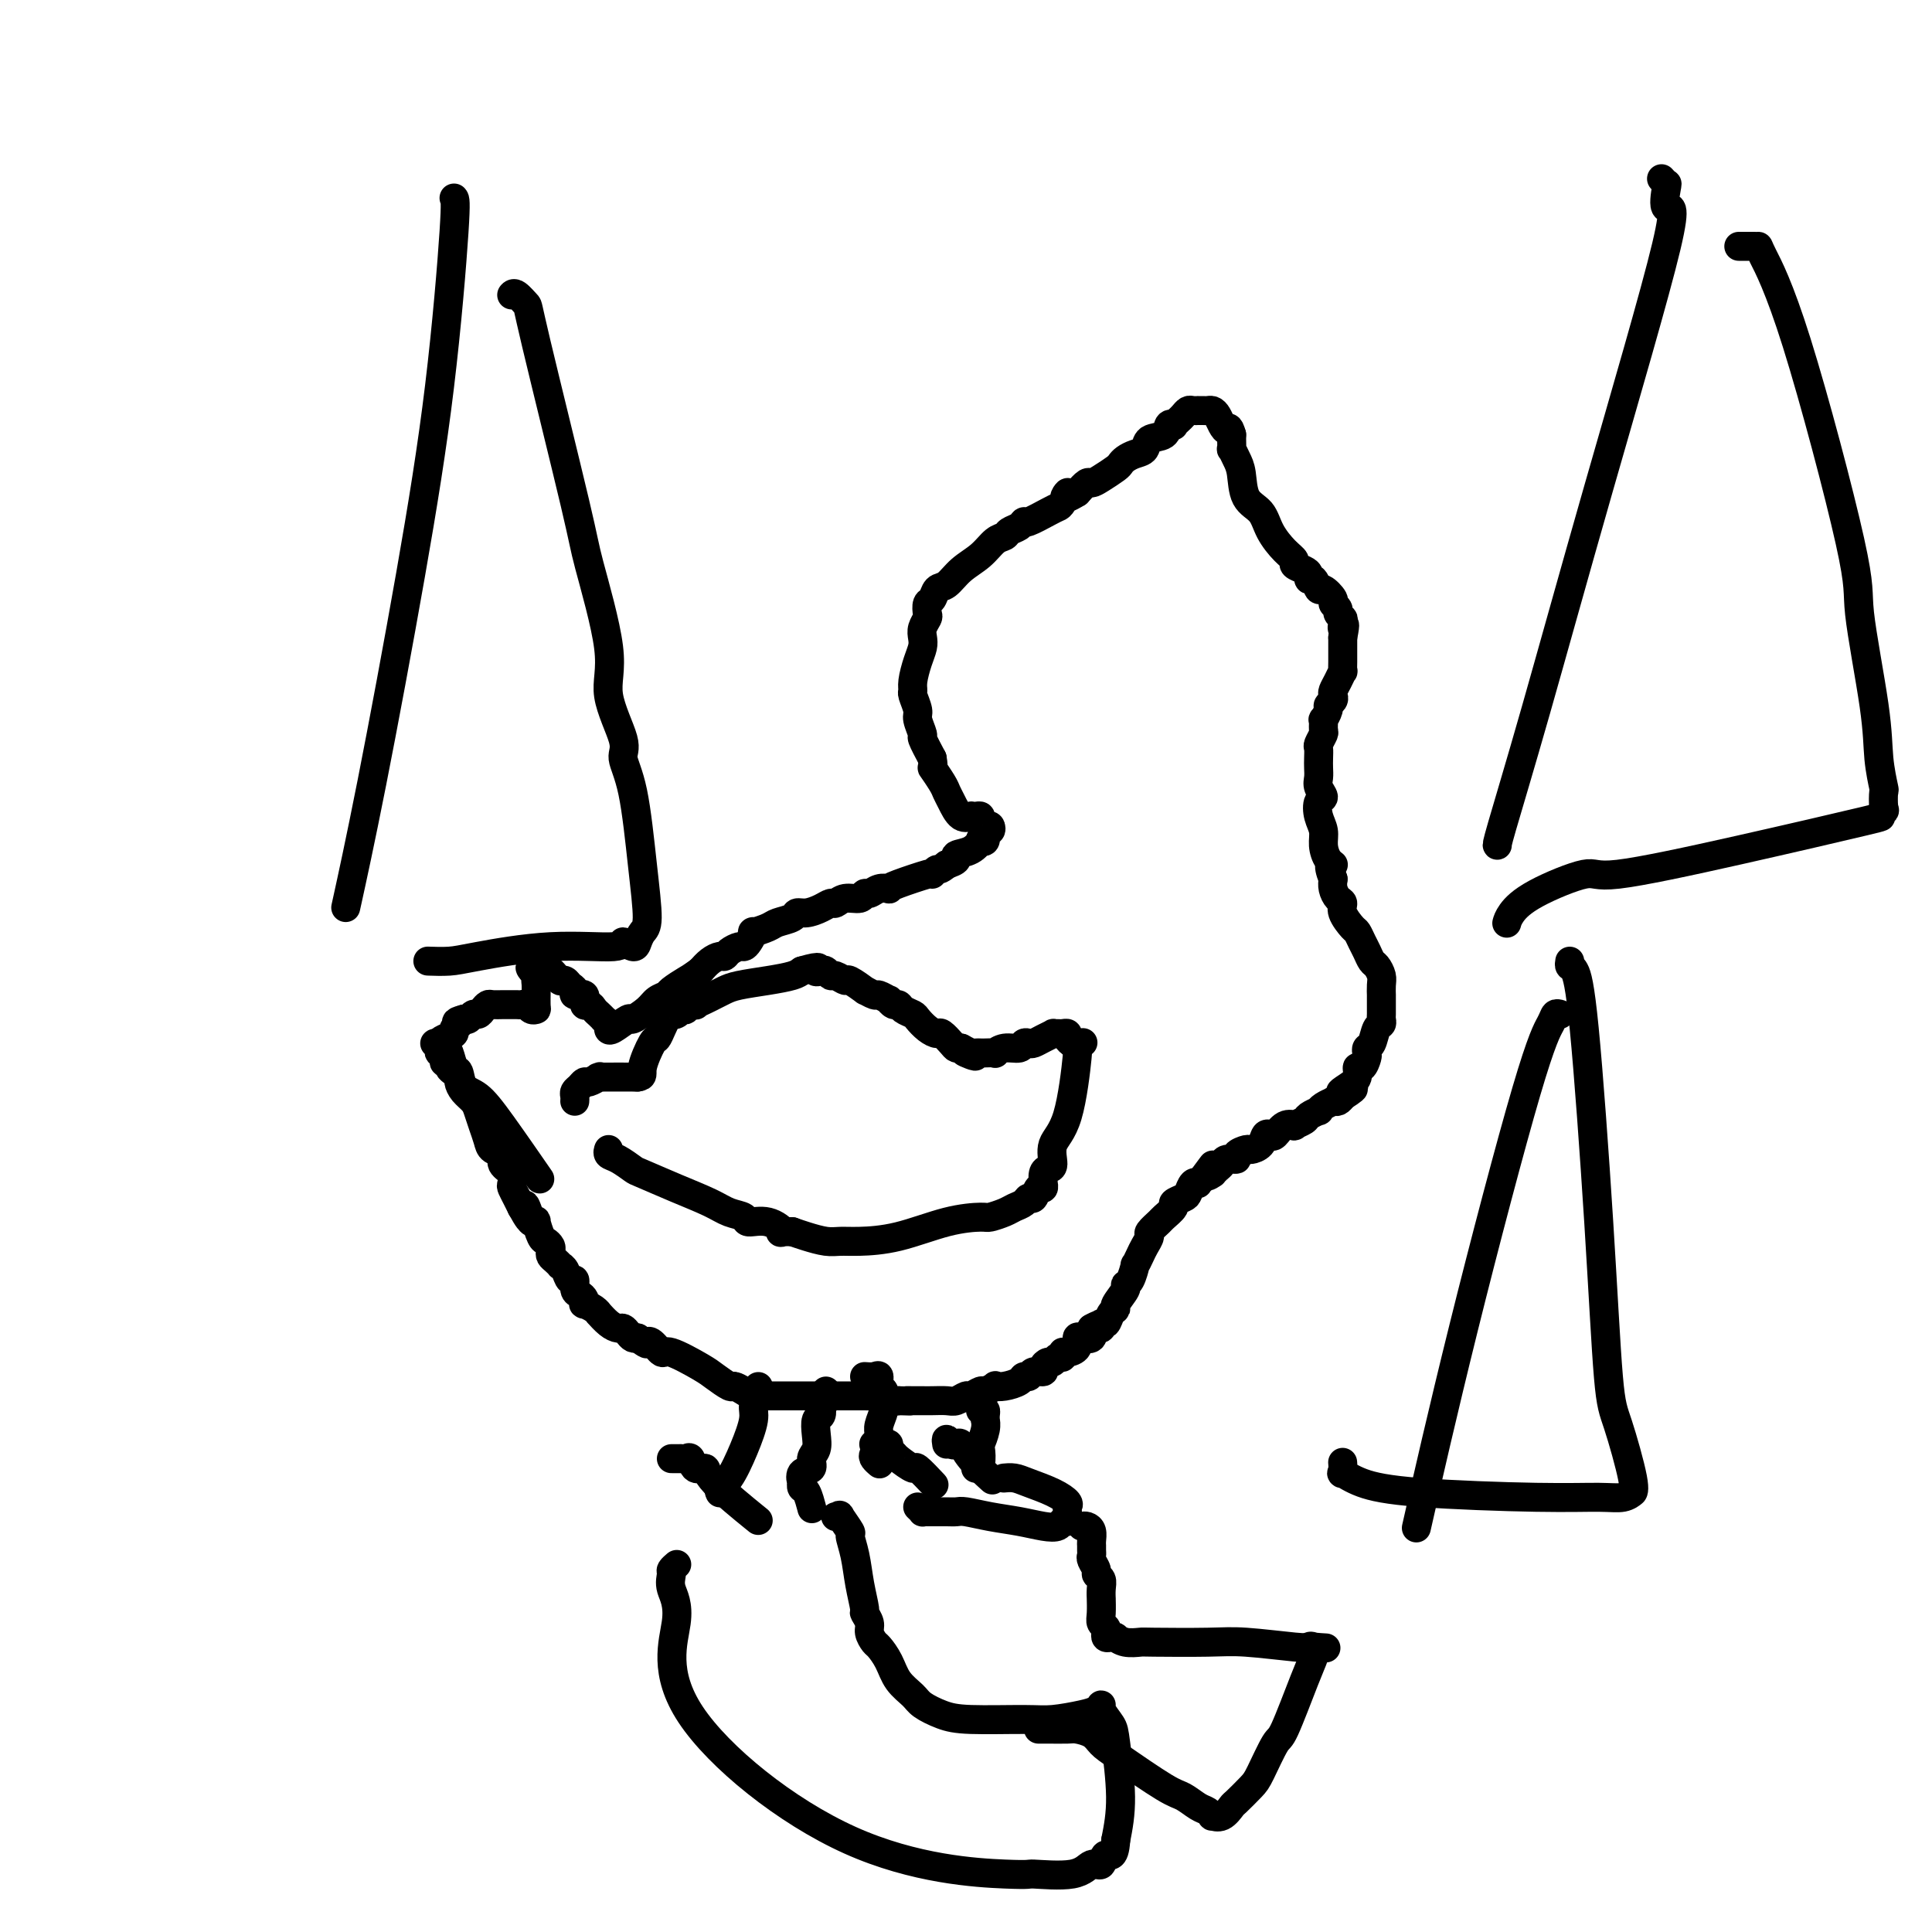 <svg viewBox='0 0 400 400' version='1.1' xmlns='http://www.w3.org/2000/svg' xmlns:xlink='http://www.w3.org/1999/xlink'><g fill='none' stroke='#000000' stroke-width='6' stroke-linecap='round' stroke-linejoin='round'><path d='M91,216c-0.534,0.024 -1.067,0.048 -1,0c0.067,-0.048 0.735,-0.166 1,0c0.265,0.166 0.128,0.618 0,1c-0.128,0.382 -0.245,0.694 0,1c0.245,0.306 0.853,0.607 1,1c0.147,0.393 -0.167,0.879 0,1c0.167,0.121 0.815,-0.123 1,0c0.185,0.123 -0.092,0.613 0,1c0.092,0.387 0.553,0.670 1,1c0.447,0.330 0.879,0.706 1,1c0.121,0.294 -0.070,0.504 0,1c0.070,0.496 0.400,1.277 1,2c0.600,0.723 1.469,1.388 2,2c0.531,0.612 0.725,1.171 1,2c0.275,0.829 0.632,1.927 1,3c0.368,1.073 0.747,2.121 1,3c0.253,0.879 0.380,1.587 1,2c0.620,0.413 1.735,0.529 2,1c0.265,0.471 -0.318,1.295 0,2c0.318,0.705 1.538,1.291 2,2c0.462,0.709 0.165,1.541 0,2c-0.165,0.459 -0.198,0.547 0,1c0.198,0.453 0.628,1.272 1,2c0.372,0.728 0.686,1.364 1,2'/><path d='M108,250c2.868,5.231 1.538,1.308 1,0c-0.538,-1.308 -0.285,-0.000 0,1c0.285,1.000 0.601,1.693 1,2c0.399,0.307 0.881,0.229 1,0c0.119,-0.229 -0.126,-0.608 0,0c0.126,0.608 0.621,2.205 1,3c0.379,0.795 0.640,0.790 1,1c0.360,0.210 0.818,0.634 1,1c0.182,0.366 0.086,0.672 0,1c-0.086,0.328 -0.164,0.678 0,1c0.164,0.322 0.568,0.616 1,1c0.432,0.384 0.890,0.857 1,1c0.110,0.143 -0.129,-0.046 0,0c0.129,0.046 0.626,0.327 1,1c0.374,0.673 0.626,1.738 1,2c0.374,0.262 0.871,-0.280 1,0c0.129,0.280 -0.111,1.381 0,2c0.111,0.619 0.572,0.757 1,1c0.428,0.243 0.823,0.591 1,1c0.177,0.409 0.137,0.878 0,1c-0.137,0.122 -0.371,-0.105 0,0c0.371,0.105 1.346,0.540 2,1c0.654,0.460 0.987,0.946 1,1c0.013,0.054 -0.295,-0.322 0,0c0.295,0.322 1.192,1.344 2,2c0.808,0.656 1.526,0.947 2,1c0.474,0.053 0.704,-0.130 1,0c0.296,0.130 0.657,0.573 1,1c0.343,0.427 0.670,0.836 1,1c0.330,0.164 0.665,0.082 1,0'/><path d='M132,277c2.279,1.654 1.976,1.290 2,1c0.024,-0.290 0.375,-0.507 1,0c0.625,0.507 1.523,1.737 2,2c0.477,0.263 0.533,-0.442 2,0c1.467,0.442 4.347,2.030 6,3c1.653,0.970 2.081,1.321 3,2c0.919,0.679 2.330,1.684 3,2c0.670,0.316 0.599,-0.059 1,0c0.401,0.059 1.273,0.552 2,1c0.727,0.448 1.307,0.852 2,1c0.693,0.148 1.499,0.040 2,0c0.501,-0.040 0.698,-0.011 1,0c0.302,0.011 0.710,0.003 1,0c0.290,-0.003 0.461,-0.001 1,0c0.539,0.001 1.445,0.000 2,0c0.555,-0.000 0.760,-0.000 1,0c0.240,0.000 0.516,0.000 1,0c0.484,-0.000 1.175,-0.000 2,0c0.825,0.000 1.783,0.000 2,0c0.217,-0.000 -0.306,-0.000 0,0c0.306,0.000 1.442,0.000 2,0c0.558,-0.000 0.537,-0.000 1,0c0.463,0.000 1.409,0.000 2,0c0.591,-0.000 0.826,-0.001 1,0c0.174,0.001 0.287,0.004 1,0c0.713,-0.004 2.025,-0.015 3,0c0.975,0.015 1.612,0.056 2,0c0.388,-0.056 0.528,-0.207 1,0c0.472,0.207 1.278,0.774 2,1c0.722,0.226 1.361,0.113 2,0'/><path d='M186,290c4.751,0.155 2.628,0.041 2,0c-0.628,-0.041 0.240,-0.010 1,0c0.760,0.010 1.412,-0.001 2,0c0.588,0.001 1.112,0.016 2,0c0.888,-0.016 2.140,-0.061 3,0c0.860,0.061 1.328,0.228 2,0c0.672,-0.228 1.547,-0.849 2,-1c0.453,-0.151 0.484,0.170 1,0c0.516,-0.170 1.516,-0.829 2,-1c0.484,-0.171 0.452,0.148 1,0c0.548,-0.148 1.677,-0.762 2,-1c0.323,-0.238 -0.159,-0.101 0,0c0.159,0.101 0.958,0.167 2,0c1.042,-0.167 2.325,-0.566 3,-1c0.675,-0.434 0.740,-0.904 1,-1c0.260,-0.096 0.714,0.180 1,0c0.286,-0.180 0.405,-0.818 1,-1c0.595,-0.182 1.665,0.091 2,0c0.335,-0.091 -0.064,-0.545 0,-1c0.064,-0.455 0.591,-0.910 1,-1c0.409,-0.090 0.700,0.187 1,0c0.300,-0.187 0.610,-0.836 1,-1c0.390,-0.164 0.860,0.159 1,0c0.140,-0.159 -0.052,-0.799 0,-1c0.052,-0.201 0.347,0.039 1,0c0.653,-0.039 1.664,-0.356 2,-1c0.336,-0.644 -0.003,-1.616 0,-2c0.003,-0.384 0.347,-0.180 1,0c0.653,0.180 1.615,0.337 2,0c0.385,-0.337 0.192,-1.169 0,-2'/><path d='M226,275c2.787,-1.633 2.254,-0.217 2,0c-0.254,0.217 -0.228,-0.766 0,-1c0.228,-0.234 0.657,0.281 1,0c0.343,-0.281 0.599,-1.357 1,-2c0.401,-0.643 0.947,-0.852 1,-1c0.053,-0.148 -0.388,-0.233 0,-1c0.388,-0.767 1.606,-2.214 2,-3c0.394,-0.786 -0.035,-0.910 0,-1c0.035,-0.090 0.534,-0.145 1,-1c0.466,-0.855 0.900,-2.509 1,-3c0.100,-0.491 -0.133,0.182 0,0c0.133,-0.182 0.631,-1.219 1,-2c0.369,-0.781 0.608,-1.308 1,-2c0.392,-0.692 0.936,-1.551 1,-2c0.064,-0.449 -0.353,-0.487 0,-1c0.353,-0.513 1.474,-1.500 2,-2c0.526,-0.500 0.455,-0.514 1,-1c0.545,-0.486 1.704,-1.444 2,-2c0.296,-0.556 -0.270,-0.709 0,-1c0.270,-0.291 1.378,-0.718 2,-1c0.622,-0.282 0.758,-0.418 1,-1c0.242,-0.582 0.591,-1.610 1,-2c0.409,-0.390 0.879,-0.144 1,0c0.121,0.144 -0.108,0.184 0,0c0.108,-0.184 0.554,-0.592 1,-1'/><path d='M249,244c3.721,-5.019 1.522,-2.065 1,-1c-0.522,1.065 0.632,0.243 1,0c0.368,-0.243 -0.051,0.093 0,0c0.051,-0.093 0.572,-0.616 1,-1c0.428,-0.384 0.763,-0.629 1,-1c0.237,-0.371 0.377,-0.870 1,-1c0.623,-0.130 1.729,0.107 2,0c0.271,-0.107 -0.292,-0.558 0,-1c0.292,-0.442 1.440,-0.875 2,-1c0.560,-0.125 0.530,0.060 1,0c0.470,-0.060 1.438,-0.363 2,-1c0.562,-0.637 0.719,-1.607 1,-2c0.281,-0.393 0.686,-0.210 1,0c0.314,0.210 0.536,0.445 1,0c0.464,-0.445 1.170,-1.572 2,-2c0.830,-0.428 1.785,-0.157 2,0c0.215,0.157 -0.311,0.201 0,0c0.311,-0.201 1.458,-0.645 2,-1c0.542,-0.355 0.478,-0.621 1,-1c0.522,-0.379 1.628,-0.872 2,-1c0.372,-0.128 0.008,0.109 0,0c-0.008,-0.109 0.341,-0.564 1,-1c0.659,-0.436 1.630,-0.852 2,-1c0.370,-0.148 0.140,-0.029 0,0c-0.140,0.029 -0.192,-0.031 0,0c0.192,0.031 0.626,0.152 1,0c0.374,-0.152 0.687,-0.576 1,-1'/><path d='M278,227c4.459,-2.819 1.107,-1.366 0,-1c-1.107,0.366 0.033,-0.353 1,-1c0.967,-0.647 1.762,-1.220 2,-2c0.238,-0.780 -0.081,-1.768 0,-2c0.081,-0.232 0.561,0.291 1,0c0.439,-0.291 0.838,-1.395 1,-2c0.162,-0.605 0.086,-0.711 0,-1c-0.086,-0.289 -0.181,-0.760 0,-1c0.181,-0.240 0.637,-0.249 1,-1c0.363,-0.751 0.633,-2.245 1,-3c0.367,-0.755 0.830,-0.771 1,-1c0.170,-0.229 0.046,-0.673 0,-1c-0.046,-0.327 -0.012,-0.539 0,-1c0.012,-0.461 0.004,-1.173 0,-2c-0.004,-0.827 -0.004,-1.770 0,-2c0.004,-0.230 0.012,0.251 0,0c-0.012,-0.251 -0.045,-1.236 0,-2c0.045,-0.764 0.167,-1.306 0,-2c-0.167,-0.694 -0.622,-1.538 -1,-2c-0.378,-0.462 -0.677,-0.542 -1,-1c-0.323,-0.458 -0.669,-1.295 -1,-2c-0.331,-0.705 -0.648,-1.278 -1,-2c-0.352,-0.722 -0.738,-1.593 -1,-2c-0.262,-0.407 -0.400,-0.350 -1,-1c-0.600,-0.650 -1.664,-2.009 -2,-3c-0.336,-0.991 0.054,-1.616 0,-2c-0.054,-0.384 -0.553,-0.526 -1,-1c-0.447,-0.474 -0.842,-1.278 -1,-2c-0.158,-0.722 -0.079,-1.361 0,-2'/><path d='M276,182c-1.504,-3.751 -0.263,-3.129 0,-3c0.263,0.129 -0.453,-0.235 -1,-1c-0.547,-0.765 -0.926,-1.930 -1,-3c-0.074,-1.070 0.159,-2.044 0,-3c-0.159,-0.956 -0.708,-1.894 -1,-3c-0.292,-1.106 -0.327,-2.379 0,-3c0.327,-0.621 1.016,-0.589 1,-1c-0.016,-0.411 -0.736,-1.266 -1,-2c-0.264,-0.734 -0.072,-1.347 0,-2c0.072,-0.653 0.023,-1.345 0,-2c-0.023,-0.655 -0.020,-1.273 0,-2c0.020,-0.727 0.058,-1.562 0,-2c-0.058,-0.438 -0.213,-0.480 0,-1c0.213,-0.520 0.793,-1.519 1,-2c0.207,-0.481 0.040,-0.443 0,-1c-0.040,-0.557 0.045,-1.707 0,-2c-0.045,-0.293 -0.222,0.272 0,0c0.222,-0.272 0.843,-1.382 1,-2c0.157,-0.618 -0.151,-0.745 0,-1c0.151,-0.255 0.762,-0.636 1,-1c0.238,-0.364 0.102,-0.709 0,-1c-0.102,-0.291 -0.171,-0.529 0,-1c0.171,-0.471 0.582,-1.177 1,-2c0.418,-0.823 0.844,-1.765 1,-2c0.156,-0.235 0.042,0.235 0,0c-0.042,-0.235 -0.011,-1.176 0,-2c0.011,-0.824 0.003,-1.530 0,-2c-0.003,-0.470 -0.001,-0.703 0,-1c0.001,-0.297 0.000,-0.656 0,-1c-0.000,-0.344 -0.000,-0.672 0,-1'/><path d='M278,132c0.778,-3.963 0.224,-2.371 0,-2c-0.224,0.371 -0.117,-0.478 0,-1c0.117,-0.522 0.243,-0.716 0,-1c-0.243,-0.284 -0.857,-0.659 -1,-1c-0.143,-0.341 0.183,-0.650 0,-1c-0.183,-0.350 -0.875,-0.743 -1,-1c-0.125,-0.257 0.316,-0.380 0,-1c-0.316,-0.620 -1.391,-1.738 -2,-2c-0.609,-0.262 -0.753,0.333 -1,0c-0.247,-0.333 -0.596,-1.595 -1,-2c-0.404,-0.405 -0.863,0.047 -1,0c-0.137,-0.047 0.050,-0.591 0,-1c-0.050,-0.409 -0.335,-0.681 -1,-1c-0.665,-0.319 -1.710,-0.683 -2,-1c-0.290,-0.317 0.175,-0.585 0,-1c-0.175,-0.415 -0.988,-0.975 -2,-2c-1.012,-1.025 -2.221,-2.515 -3,-4c-0.779,-1.485 -1.127,-2.966 -2,-4c-0.873,-1.034 -2.273,-1.620 -3,-3c-0.727,-1.380 -0.783,-3.553 -1,-5c-0.217,-1.447 -0.594,-2.167 -1,-3c-0.406,-0.833 -0.841,-1.778 -1,-2c-0.159,-0.222 -0.043,0.281 0,0c0.043,-0.281 0.011,-1.345 0,-2c-0.011,-0.655 -0.003,-0.901 0,-1c0.003,-0.099 0.002,-0.049 0,0'/><path d='M255,90c-0.643,-2.205 -0.750,-1.218 -1,-1c-0.250,0.218 -0.644,-0.334 -1,-1c-0.356,-0.666 -0.674,-1.446 -1,-2c-0.326,-0.554 -0.661,-0.880 -1,-1c-0.339,-0.120 -0.682,-0.032 -1,0c-0.318,0.032 -0.610,0.008 -1,0c-0.390,-0.008 -0.878,0.001 -1,0c-0.122,-0.001 0.122,-0.012 0,0c-0.122,0.012 -0.611,0.045 -1,0c-0.389,-0.045 -0.678,-0.169 -1,0c-0.322,0.169 -0.678,0.632 -1,1c-0.322,0.368 -0.609,0.642 -1,1c-0.391,0.358 -0.886,0.802 -1,1c-0.114,0.198 0.153,0.151 0,0c-0.153,-0.151 -0.726,-0.405 -1,0c-0.274,0.405 -0.248,1.471 -1,2c-0.752,0.529 -2.282,0.523 -3,1c-0.718,0.477 -0.624,1.436 -1,2c-0.376,0.564 -1.220,0.732 -2,1c-0.780,0.268 -1.494,0.636 -2,1c-0.506,0.364 -0.803,0.723 -1,1c-0.197,0.277 -0.293,0.472 -1,1c-0.707,0.528 -2.025,1.389 -3,2c-0.975,0.611 -1.609,0.972 -2,1c-0.391,0.028 -0.540,-0.278 -1,0c-0.460,0.278 -1.230,1.139 -2,2'/><path d='M223,102c-3.808,2.368 -2.327,0.288 -2,0c0.327,-0.288 -0.500,1.214 -1,2c-0.500,0.786 -0.672,0.855 -1,1c-0.328,0.145 -0.813,0.367 -2,1c-1.187,0.633 -3.077,1.675 -4,2c-0.923,0.325 -0.880,-0.069 -1,0c-0.120,0.069 -0.404,0.602 -1,1c-0.596,0.398 -1.503,0.661 -2,1c-0.497,0.339 -0.584,0.753 -1,1c-0.416,0.247 -1.162,0.327 -2,1c-0.838,0.673 -1.768,1.939 -3,3c-1.232,1.061 -2.764,1.918 -4,3c-1.236,1.082 -2.174,2.388 -3,3c-0.826,0.612 -1.541,0.530 -2,1c-0.459,0.470 -0.663,1.491 -1,2c-0.337,0.509 -0.809,0.507 -1,1c-0.191,0.493 -0.103,1.483 0,2c0.103,0.517 0.221,0.563 0,1c-0.221,0.437 -0.781,1.265 -1,2c-0.219,0.735 -0.097,1.377 0,2c0.097,0.623 0.168,1.226 0,2c-0.168,0.774 -0.577,1.720 -1,3c-0.423,1.280 -0.861,2.894 -1,4c-0.139,1.106 0.019,1.705 0,2c-0.019,0.295 -0.217,0.286 0,1c0.217,0.714 0.848,2.150 1,3c0.152,0.850 -0.176,1.114 0,2c0.176,0.886 0.855,2.392 1,3c0.145,0.608 -0.244,0.316 0,1c0.244,0.684 1.122,2.342 2,4'/><path d='M193,157c0.511,2.773 -0.211,1.707 0,2c0.211,0.293 1.357,1.945 2,3c0.643,1.055 0.784,1.512 1,2c0.216,0.488 0.505,1.007 1,2c0.495,0.993 1.194,2.462 2,3c0.806,0.538 1.718,0.147 2,0c0.282,-0.147 -0.065,-0.049 0,0c0.065,0.049 0.543,0.051 1,0c0.457,-0.051 0.894,-0.153 1,0c0.106,0.153 -0.119,0.561 0,1c0.119,0.439 0.583,0.910 1,1c0.417,0.090 0.787,-0.200 1,0c0.213,0.200 0.268,0.889 0,1c-0.268,0.111 -0.861,-0.356 -1,0c-0.139,0.356 0.175,1.534 0,2c-0.175,0.466 -0.840,0.219 -1,0c-0.160,-0.219 0.187,-0.409 0,0c-0.187,0.409 -0.906,1.419 -2,2c-1.094,0.581 -2.564,0.733 -3,1c-0.436,0.267 0.161,0.648 0,1c-0.161,0.352 -1.081,0.676 -2,1'/><path d='M196,179c-1.632,1.405 -1.712,0.919 -2,1c-0.288,0.081 -0.785,0.729 -1,1c-0.215,0.271 -0.147,0.164 0,0c0.147,-0.164 0.373,-0.385 -1,0c-1.373,0.385 -4.346,1.375 -6,2c-1.654,0.625 -1.988,0.884 -2,1c-0.012,0.116 0.297,0.088 0,0c-0.297,-0.088 -1.199,-0.235 -2,0c-0.801,0.235 -1.500,0.851 -2,1c-0.500,0.149 -0.802,-0.171 -1,0c-0.198,0.171 -0.293,0.833 -1,1c-0.707,0.167 -2.027,-0.162 -3,0c-0.973,0.162 -1.599,0.813 -2,1c-0.401,0.187 -0.578,-0.091 -1,0c-0.422,0.091 -1.090,0.549 -2,1c-0.910,0.451 -2.062,0.894 -3,1c-0.938,0.106 -1.660,-0.125 -2,0c-0.340,0.125 -0.297,0.606 -1,1c-0.703,0.394 -2.153,0.700 -3,1c-0.847,0.300 -1.092,0.592 -2,1c-0.908,0.408 -2.480,0.932 -3,1c-0.520,0.068 0.012,-0.319 0,0c-0.012,0.319 -0.567,1.343 -1,2c-0.433,0.657 -0.745,0.946 -1,1c-0.255,0.054 -0.452,-0.127 -1,0c-0.548,0.127 -1.445,0.562 -2,1c-0.555,0.438 -0.767,0.880 -1,1c-0.233,0.120 -0.486,-0.083 -1,0c-0.514,0.083 -1.290,0.452 -2,1c-0.710,0.548 -1.355,1.274 -2,2'/><path d='M145,201c-2.208,1.583 -2.228,1.540 -3,2c-0.772,0.460 -2.295,1.424 -3,2c-0.705,0.576 -0.593,0.765 -1,1c-0.407,0.235 -1.335,0.515 -2,1c-0.665,0.485 -1.068,1.174 -2,2c-0.932,0.826 -2.392,1.788 -3,2c-0.608,0.212 -0.363,-0.325 -1,0c-0.637,0.325 -2.156,1.514 -3,2c-0.844,0.486 -1.014,0.271 -1,0c0.014,-0.271 0.211,-0.597 0,-1c-0.211,-0.403 -0.830,-0.883 -1,-1c-0.170,-0.117 0.108,0.128 0,0c-0.108,-0.128 -0.601,-0.631 -1,-1c-0.399,-0.369 -0.703,-0.606 -1,-1c-0.297,-0.394 -0.586,-0.946 -1,-1c-0.414,-0.054 -0.951,0.389 -1,0c-0.049,-0.389 0.391,-1.611 0,-2c-0.391,-0.389 -1.611,0.053 -2,0c-0.389,-0.053 0.054,-0.602 0,-1c-0.054,-0.398 -0.606,-0.645 -1,-1c-0.394,-0.355 -0.630,-0.817 -1,-1c-0.370,-0.183 -0.873,-0.088 -1,0c-0.127,0.088 0.121,0.167 0,0c-0.121,-0.167 -0.610,-0.581 -1,-1c-0.390,-0.419 -0.682,-0.844 -1,-1c-0.318,-0.156 -0.663,-0.042 -1,0c-0.337,0.042 -0.668,0.012 -1,0c-0.332,-0.012 -0.666,-0.006 -1,0'/><path d='M111,201c-2.475,-1.691 -0.662,0.083 0,1c0.662,0.917 0.175,0.979 0,1c-0.175,0.021 -0.036,0.002 0,1c0.036,0.998 -0.032,3.014 0,4c0.032,0.986 0.163,0.944 0,1c-0.163,0.056 -0.621,0.211 -1,0c-0.379,-0.211 -0.679,-0.789 -1,-1c-0.321,-0.211 -0.662,-0.057 -1,0c-0.338,0.057 -0.672,0.015 -1,0c-0.328,-0.015 -0.651,-0.005 -1,0c-0.349,0.005 -0.723,0.004 -1,0c-0.277,-0.004 -0.455,-0.011 -1,0c-0.545,0.011 -1.455,0.040 -2,0c-0.545,-0.040 -0.723,-0.151 -1,0c-0.277,0.151 -0.651,0.562 -1,1c-0.349,0.438 -0.671,0.901 -1,1c-0.329,0.099 -0.666,-0.166 -1,0c-0.334,0.166 -0.667,0.762 -1,1c-0.333,0.238 -0.667,0.119 -1,0'/><path d='M96,211c-2.479,0.643 -1.177,0.749 -1,1c0.177,0.251 -0.773,0.645 -1,1c-0.227,0.355 0.268,0.670 0,1c-0.268,0.330 -1.298,0.674 -2,1c-0.702,0.326 -1.074,0.635 -1,1c0.074,0.365 0.596,0.788 1,1c0.404,0.212 0.691,0.215 1,1c0.309,0.785 0.641,2.353 1,3c0.359,0.647 0.745,0.375 1,1c0.255,0.625 0.378,2.148 1,3c0.622,0.852 1.744,1.032 3,2c1.256,0.968 2.646,2.722 5,6c2.354,3.278 5.673,8.079 7,10c1.327,1.921 0.664,0.960 0,0'/><path d='M119,228c0.023,-0.331 0.047,-0.662 0,-1c-0.047,-0.338 -0.163,-0.683 0,-1c0.163,-0.317 0.605,-0.607 1,-1c0.395,-0.393 0.745,-0.890 1,-1c0.255,-0.110 0.417,0.167 1,0c0.583,-0.167 1.588,-0.777 2,-1c0.412,-0.223 0.232,-0.060 0,0c-0.232,0.060 -0.516,0.016 1,0c1.516,-0.016 4.831,-0.004 6,0c1.169,0.004 0.191,0.001 0,0c-0.191,-0.001 0.404,-0.001 1,0'/><path d='M132,223c1.356,-0.159 0.744,-0.557 1,-2c0.256,-1.443 1.378,-3.932 2,-5c0.622,-1.068 0.744,-0.716 1,-1c0.256,-0.284 0.647,-1.204 1,-2c0.353,-0.796 0.668,-1.467 1,-2c0.332,-0.533 0.682,-0.926 1,-1c0.318,-0.074 0.605,0.173 1,0c0.395,-0.173 0.898,-0.764 1,-1c0.102,-0.236 -0.199,-0.115 0,0c0.199,0.115 0.896,0.224 1,0c0.104,-0.224 -0.387,-0.781 0,-1c0.387,-0.219 1.650,-0.100 2,0c0.350,0.100 -0.215,0.182 0,0c0.215,-0.182 1.210,-0.626 2,-1c0.790,-0.374 1.374,-0.678 2,-1c0.626,-0.322 1.295,-0.664 2,-1c0.705,-0.336 1.447,-0.667 3,-1c1.553,-0.333 3.918,-0.666 6,-1c2.082,-0.334 3.881,-0.667 5,-1c1.119,-0.333 1.560,-0.667 2,-1'/><path d='M166,201c4.808,-1.397 3.329,-0.390 3,0c-0.329,0.390 0.494,0.161 1,0c0.506,-0.161 0.697,-0.256 1,0c0.303,0.256 0.720,0.861 1,1c0.280,0.139 0.423,-0.188 1,0c0.577,0.188 1.587,0.892 2,1c0.413,0.108 0.228,-0.378 1,0c0.772,0.378 2.502,1.622 3,2c0.498,0.378 -0.235,-0.110 0,0c0.235,0.110 1.439,0.818 2,1c0.561,0.182 0.479,-0.162 1,0c0.521,0.162 1.644,0.831 2,1c0.356,0.169 -0.055,-0.162 0,0c0.055,0.162 0.577,0.816 1,1c0.423,0.184 0.746,-0.102 1,0c0.254,0.102 0.439,0.592 1,1c0.561,0.408 1.497,0.735 2,1c0.503,0.265 0.572,0.470 1,1c0.428,0.530 1.214,1.386 2,2c0.786,0.614 1.573,0.988 2,1c0.427,0.012 0.496,-0.337 1,0c0.504,0.337 1.443,1.360 2,2c0.557,0.640 0.730,0.897 1,1c0.270,0.103 0.635,0.051 1,0'/><path d='M199,217c5.283,2.702 1.992,1.456 1,1c-0.992,-0.456 0.317,-0.122 1,0c0.683,0.122 0.742,0.034 1,0c0.258,-0.034 0.715,-0.013 1,0c0.285,0.013 0.399,0.019 1,0c0.601,-0.019 1.691,-0.061 2,0c0.309,0.061 -0.163,0.226 0,0c0.163,-0.226 0.960,-0.845 2,-1c1.040,-0.155 2.323,0.152 3,0c0.677,-0.152 0.750,-0.762 1,-1c0.250,-0.238 0.679,-0.102 1,0c0.321,0.102 0.534,0.171 1,0c0.466,-0.171 1.185,-0.581 2,-1c0.815,-0.419 1.725,-0.845 2,-1c0.275,-0.155 -0.085,-0.039 0,0c0.085,0.039 0.614,-0.001 1,0c0.386,0.001 0.629,0.041 1,0c0.371,-0.041 0.869,-0.165 1,0c0.131,0.165 -0.105,0.619 0,1c0.105,0.381 0.553,0.691 1,1'/><path d='M222,216c3.783,-0.191 1.741,-0.169 1,0c-0.741,0.169 -0.182,0.483 0,1c0.182,0.517 -0.013,1.235 0,1c0.013,-0.235 0.235,-1.422 0,1c-0.235,2.422 -0.928,8.455 -2,12c-1.072,3.545 -2.522,4.604 -3,6c-0.478,1.396 0.015,3.129 0,4c-0.015,0.871 -0.539,0.879 -1,1c-0.461,0.121 -0.859,0.356 -1,1c-0.141,0.644 -0.027,1.697 0,2c0.027,0.303 -0.035,-0.144 0,0c0.035,0.144 0.165,0.879 0,1c-0.165,0.121 -0.625,-0.371 -1,0c-0.375,0.371 -0.666,1.605 -1,2c-0.334,0.395 -0.713,-0.048 -1,0c-0.287,0.048 -0.482,0.587 -1,1c-0.518,0.413 -1.358,0.700 -2,1c-0.642,0.300 -1.085,0.612 -2,1c-0.915,0.388 -2.303,0.850 -3,1c-0.697,0.150 -0.704,-0.013 -2,0c-1.296,0.013 -3.882,0.200 -7,1c-3.118,0.800 -6.767,2.211 -10,3c-3.233,0.789 -6.049,0.954 -8,1c-1.951,0.046 -3.039,-0.029 -4,0c-0.961,0.029 -1.797,0.162 -3,0c-1.203,-0.162 -2.772,-0.618 -4,-1c-1.228,-0.382 -2.114,-0.691 -3,-1'/><path d='M164,255c-3.738,-0.030 -2.082,0.396 -2,0c0.082,-0.396 -1.410,-1.614 -3,-2c-1.590,-0.386 -3.279,0.060 -4,0c-0.721,-0.060 -0.473,-0.626 -1,-1c-0.527,-0.374 -1.827,-0.557 -3,-1c-1.173,-0.443 -2.218,-1.145 -4,-2c-1.782,-0.855 -4.299,-1.864 -7,-3c-2.701,-1.136 -5.585,-2.399 -7,-3c-1.415,-0.601 -1.360,-0.539 -2,-1c-0.640,-0.461 -1.976,-1.443 -3,-2c-1.024,-0.557 -1.737,-0.688 -2,-1c-0.263,-0.312 -0.075,-0.803 0,-1c0.075,-0.197 0.038,-0.098 0,0'/><path d='M157,288c0.009,-0.518 0.018,-1.036 0,-1c-0.018,0.036 -0.062,0.625 0,1c0.062,0.375 0.232,0.534 0,1c-0.232,0.466 -0.865,1.238 -1,2c-0.135,0.762 0.227,1.514 0,3c-0.227,1.486 -1.041,3.705 -2,6c-0.959,2.295 -2.061,4.668 -3,6c-0.939,1.332 -1.716,1.625 -2,2c-0.284,0.375 -0.077,0.832 0,1c0.077,0.168 0.022,0.048 0,0c-0.022,-0.048 -0.011,-0.024 0,0'/><path d='M171,288c-0.030,0.305 -0.060,0.611 0,1c0.060,0.389 0.208,0.862 0,1c-0.208,0.138 -0.774,-0.059 -1,0c-0.226,0.059 -0.112,0.376 0,1c0.112,0.624 0.222,1.556 0,2c-0.222,0.444 -0.775,0.399 -1,1c-0.225,0.601 -0.120,1.847 0,3c0.120,1.153 0.256,2.212 0,3c-0.256,0.788 -0.906,1.307 -1,2c-0.094,0.693 0.366,1.562 0,2c-0.366,0.438 -1.559,0.444 -2,1c-0.441,0.556 -0.128,1.663 0,2c0.128,0.337 0.073,-0.095 0,0c-0.073,0.095 -0.164,0.716 0,1c0.164,0.284 0.583,0.230 1,1c0.417,0.770 0.834,2.363 1,3c0.166,0.637 0.083,0.319 0,0'/><path d='M139,302c0.839,-0.001 1.678,-0.002 2,0c0.322,0.002 0.126,0.009 0,0c-0.126,-0.009 -0.184,-0.032 0,0c0.184,0.032 0.609,0.118 1,0c0.391,-0.118 0.747,-0.440 1,0c0.253,0.440 0.402,1.643 1,2c0.598,0.357 1.645,-0.131 2,0c0.355,0.131 0.019,0.881 2,3c1.981,2.119 6.280,5.605 8,7c1.720,1.395 0.860,0.697 0,0'/><path d='M179,285c0.724,0.056 1.448,0.112 2,0c0.552,-0.112 0.934,-0.393 1,0c0.066,0.393 -0.182,1.460 0,2c0.182,0.540 0.795,0.553 1,1c0.205,0.447 0.002,1.328 0,2c-0.002,0.672 0.197,1.136 0,2c-0.197,0.864 -0.788,2.130 -1,3c-0.212,0.870 -0.044,1.346 0,2c0.044,0.654 -0.037,1.485 0,2c0.037,0.515 0.192,0.713 0,1c-0.192,0.287 -0.732,0.665 -1,1c-0.268,0.335 -0.264,0.629 0,1c0.264,0.371 0.790,0.820 1,1c0.210,0.180 0.105,0.090 0,0'/><path d='M203,292c0.423,-0.080 0.846,-0.161 1,0c0.154,0.161 0.037,0.562 0,1c-0.037,0.438 0.004,0.913 0,1c-0.004,0.087 -0.053,-0.215 0,0c0.053,0.215 0.207,0.947 0,2c-0.207,1.053 -0.774,2.426 -1,3c-0.226,0.574 -0.112,0.350 0,1c0.112,0.650 0.223,2.175 0,3c-0.223,0.825 -0.778,0.950 -1,1c-0.222,0.050 -0.111,0.025 0,0'/><path d='M181,299c-0.092,0.002 -0.183,0.003 0,0c0.183,-0.003 0.641,-0.012 1,0c0.359,0.012 0.619,0.043 1,0c0.381,-0.043 0.884,-0.161 1,0c0.116,0.161 -0.154,0.600 0,1c0.154,0.400 0.732,0.759 1,1c0.268,0.241 0.227,0.363 1,1c0.773,0.637 2.362,1.789 3,2c0.638,0.211 0.326,-0.520 1,0c0.674,0.520 2.336,2.291 3,3c0.664,0.709 0.332,0.354 0,0'/><path d='M196,299c-0.089,-0.532 -0.178,-1.063 0,-1c0.178,0.063 0.623,0.722 1,1c0.377,0.278 0.687,0.177 1,0c0.313,-0.177 0.630,-0.429 1,0c0.370,0.429 0.792,1.539 2,3c1.208,1.461 3.202,3.275 4,4c0.798,0.725 0.399,0.363 0,0'/><path d='M190,312c0.446,0.423 0.892,0.845 1,1c0.108,0.155 -0.123,0.041 0,0c0.123,-0.041 0.600,-0.011 1,0c0.400,0.011 0.724,0.002 1,0c0.276,-0.002 0.505,0.002 1,0c0.495,-0.002 1.258,-0.012 2,0c0.742,0.012 1.465,0.045 2,0c0.535,-0.045 0.882,-0.169 2,0c1.118,0.169 3.006,0.630 5,1c1.994,0.370 4.093,0.650 6,1c1.907,0.350 3.621,0.769 5,1c1.379,0.231 2.422,0.272 3,0c0.578,-0.272 0.691,-0.857 1,-1c0.309,-0.143 0.815,0.155 1,0c0.185,-0.155 0.049,-0.763 0,-1c-0.049,-0.237 -0.011,-0.104 0,0c0.011,0.104 -0.004,0.180 0,0c0.004,-0.180 0.027,-0.615 0,-1c-0.027,-0.385 -0.104,-0.720 0,-1c0.104,-0.280 0.388,-0.506 0,-1c-0.388,-0.494 -1.449,-1.257 -3,-2c-1.551,-0.743 -3.591,-1.467 -5,-2c-1.409,-0.533 -2.187,-0.874 -3,-1c-0.813,-0.126 -1.661,-0.036 -2,0c-0.339,0.036 -0.170,0.018 0,0'/><path d='M224,316c0.309,-0.059 0.619,-0.118 1,0c0.381,0.118 0.835,0.413 1,1c0.165,0.587 0.043,1.466 0,2c-0.043,0.534 -0.008,0.724 0,1c0.008,0.276 -0.013,0.637 0,1c0.013,0.363 0.060,0.726 0,1c-0.060,0.274 -0.226,0.457 0,1c0.226,0.543 0.845,1.446 1,2c0.155,0.554 -0.155,0.759 0,1c0.155,0.241 0.774,0.519 1,1c0.226,0.481 0.060,1.165 0,2c-0.060,0.835 -0.012,1.820 0,2c0.012,0.180 -0.011,-0.447 0,0c0.011,0.447 0.055,1.966 0,3c-0.055,1.034 -0.208,1.583 0,2c0.208,0.417 0.778,0.700 1,1c0.222,0.300 0.097,0.615 0,1c-0.097,0.385 -0.165,0.839 0,1c0.165,0.161 0.563,0.029 1,0c0.437,-0.029 0.914,0.045 1,0c0.086,-0.045 -0.218,-0.208 0,0c0.218,0.208 0.958,0.787 2,1c1.042,0.213 2.387,0.061 3,0c0.613,-0.061 0.493,-0.030 3,0c2.507,0.030 7.641,0.060 11,0c3.359,-0.060 4.943,-0.208 8,0c3.057,0.208 7.588,0.774 10,1c2.412,0.226 2.706,0.113 3,0'/><path d='M271,341c6.419,0.331 2.466,0.160 1,0c-1.466,-0.160 -0.447,-0.307 0,0c0.447,0.307 0.320,1.069 0,2c-0.320,0.931 -0.833,2.030 -2,5c-1.167,2.970 -2.989,7.812 -4,10c-1.011,2.188 -1.212,1.723 -2,3c-0.788,1.277 -2.164,4.297 -3,6c-0.836,1.703 -1.132,2.088 -2,3c-0.868,0.912 -2.309,2.350 -3,3c-0.691,0.650 -0.632,0.511 -1,1c-0.368,0.489 -1.161,1.607 -2,2c-0.839,0.393 -1.723,0.060 -2,0c-0.277,-0.060 0.052,0.154 0,0c-0.052,-0.154 -0.485,-0.674 -1,-1c-0.515,-0.326 -1.111,-0.457 -2,-1c-0.889,-0.543 -2.071,-1.497 -3,-2c-0.929,-0.503 -1.604,-0.555 -4,-2c-2.396,-1.445 -6.513,-4.282 -9,-6c-2.487,-1.718 -3.345,-2.317 -4,-3c-0.655,-0.683 -1.107,-1.451 -2,-2c-0.893,-0.549 -2.225,-0.879 -3,-1c-0.775,-0.121 -0.991,-0.032 -2,0c-1.009,0.032 -2.810,0.009 -4,0c-1.190,-0.009 -1.769,-0.002 -2,0c-0.231,0.002 -0.116,0.001 0,0'/><path d='M173,314c0.485,0.089 0.970,0.178 1,0c0.030,-0.178 -0.396,-0.622 0,0c0.396,0.622 1.613,2.311 2,3c0.387,0.689 -0.055,0.379 0,1c0.055,0.621 0.607,2.172 1,4c0.393,1.828 0.626,3.931 1,6c0.374,2.069 0.888,4.102 1,5c0.112,0.898 -0.178,0.659 0,1c0.178,0.341 0.825,1.262 1,2c0.175,0.738 -0.120,1.292 0,2c0.120,0.708 0.655,1.569 1,2c0.345,0.431 0.499,0.433 1,1c0.501,0.567 1.347,1.700 2,3c0.653,1.300 1.112,2.769 2,4c0.888,1.231 2.204,2.225 3,3c0.796,0.775 1.070,1.333 2,2c0.930,0.667 2.514,1.444 4,2c1.486,0.556 2.874,0.893 6,1c3.126,0.107 7.991,-0.014 11,0c3.009,0.014 4.163,0.163 6,0c1.837,-0.163 4.355,-0.636 6,-1c1.645,-0.364 2.415,-0.617 3,-1c0.585,-0.383 0.984,-0.895 1,-1c0.016,-0.105 -0.352,0.198 0,1c0.352,0.802 1.424,2.101 2,3c0.576,0.899 0.655,1.396 1,4c0.345,2.604 0.956,7.315 1,11c0.044,3.685 -0.478,6.342 -1,9'/><path d='M231,381c-0.262,4.262 -1.417,2.917 -2,3c-0.583,0.083 -0.592,1.593 -1,2c-0.408,0.407 -1.213,-0.288 -2,0c-0.787,0.288 -1.556,1.559 -4,2c-2.444,0.441 -6.562,0.051 -8,0c-1.438,-0.051 -0.197,0.237 -6,0c-5.803,-0.237 -18.651,-0.998 -32,-7c-13.349,-6.002 -27.200,-17.243 -33,-26c-5.800,-8.757 -3.550,-15.030 -3,-19c0.550,-3.970 -0.598,-5.638 -1,-7c-0.402,-1.362 -0.056,-2.416 0,-3c0.056,-0.584 -0.177,-0.696 0,-1c0.177,-0.304 0.765,-0.801 1,-1c0.235,-0.199 0.118,-0.099 0,0'/><path d='M323,210c-0.375,-0.118 -0.750,-0.237 -1,0c-0.250,0.237 -0.376,0.829 -1,2c-0.624,1.171 -1.744,2.922 -5,14c-3.256,11.078 -8.646,31.482 -13,49c-4.354,17.518 -7.673,32.148 -9,38c-1.327,5.852 -0.664,2.926 0,0'/><path d='M325,199c-0.073,0.414 -0.147,0.828 0,1c0.147,0.172 0.513,0.104 1,1c0.487,0.896 1.094,2.758 2,12c0.906,9.242 2.109,25.864 3,40c0.891,14.136 1.469,25.787 2,32c0.531,6.213 1.013,6.989 2,10c0.987,3.011 2.477,8.257 3,11c0.523,2.743 0.078,2.984 0,3c-0.078,0.016 0.212,-0.194 0,0c-0.212,0.194 -0.927,0.793 -2,1c-1.073,0.207 -2.505,0.023 -5,0c-2.495,-0.023 -6.052,0.115 -13,0c-6.948,-0.115 -17.287,-0.483 -24,-1c-6.713,-0.517 -9.799,-1.183 -12,-2c-2.201,-0.817 -3.518,-1.786 -4,-2c-0.482,-0.214 -0.130,0.327 0,0c0.130,-0.327 0.037,-1.522 0,-2c-0.037,-0.478 -0.019,-0.239 0,0'/><path d='M94,41c0.212,0.220 0.424,0.440 0,7c-0.424,6.560 -1.484,19.459 -3,32c-1.516,12.541 -3.489,24.722 -6,39c-2.511,14.278 -5.561,30.652 -8,43c-2.439,12.348 -4.268,20.671 -5,24c-0.732,3.329 -0.366,1.665 0,0'/><path d='M106,61c-0.052,0.062 -0.105,0.125 0,0c0.105,-0.125 0.367,-0.436 1,0c0.633,0.436 1.635,1.619 2,2c0.365,0.381 0.091,-0.041 2,8c1.909,8.041 6.002,24.546 8,33c1.998,8.454 1.903,8.857 3,13c1.097,4.143 3.386,12.024 4,17c0.614,4.976 -0.446,7.046 0,10c0.446,2.954 2.397,6.791 3,9c0.603,2.209 -0.143,2.790 0,4c0.143,1.210 1.173,3.048 2,7c0.827,3.952 1.449,10.017 2,15c0.551,4.983 1.029,8.886 1,11c-0.029,2.114 -0.566,2.441 -1,3c-0.434,0.559 -0.764,1.349 -1,2c-0.236,0.651 -0.377,1.162 -1,1c-0.623,-0.162 -1.730,-0.996 -2,-1c-0.270,-0.004 0.295,0.822 -2,1c-2.295,0.178 -7.449,-0.292 -13,0c-5.551,0.292 -11.498,1.346 -15,2c-3.502,0.654 -4.558,0.907 -6,1c-1.442,0.093 -3.269,0.027 -4,0c-0.731,-0.027 -0.365,-0.013 0,0'/><path d='M344,37c0.399,0.451 0.797,0.903 1,1c0.203,0.097 0.209,-0.160 0,1c-0.209,1.160 -0.634,3.736 0,4c0.634,0.264 2.328,-1.786 0,8c-2.328,9.786 -8.676,31.407 -14,50c-5.324,18.593 -9.623,34.159 -13,46c-3.377,11.841 -5.832,19.957 -7,24c-1.168,4.043 -1.048,4.012 -1,4c0.048,-0.012 0.024,-0.006 0,0'/><path d='M360,51c0.763,0.001 1.527,0.001 2,0c0.473,-0.001 0.657,-0.005 1,0c0.343,0.005 0.846,0.018 1,0c0.154,-0.018 -0.039,-0.065 1,2c1.039,2.065 3.311,6.244 7,18c3.689,11.756 8.796,31.088 11,41c2.204,9.912 1.505,10.404 2,15c0.495,4.596 2.185,13.295 3,19c0.815,5.705 0.756,8.417 1,11c0.244,2.583 0.791,5.036 1,6c0.209,0.964 0.079,0.440 0,1c-0.079,0.560 -0.105,2.206 0,3c0.105,0.794 0.343,0.736 0,1c-0.343,0.264 -1.268,0.848 -1,1c0.268,0.152 1.727,-0.130 -3,1c-4.727,1.130 -15.641,3.671 -26,6c-10.359,2.329 -20.163,4.446 -25,5c-4.837,0.554 -4.708,-0.454 -7,0c-2.292,0.454 -7.006,2.369 -10,4c-2.994,1.631 -4.268,2.978 -5,4c-0.732,1.022 -0.924,1.721 -1,2c-0.076,0.279 -0.038,0.140 0,0'/></g>
</svg>
